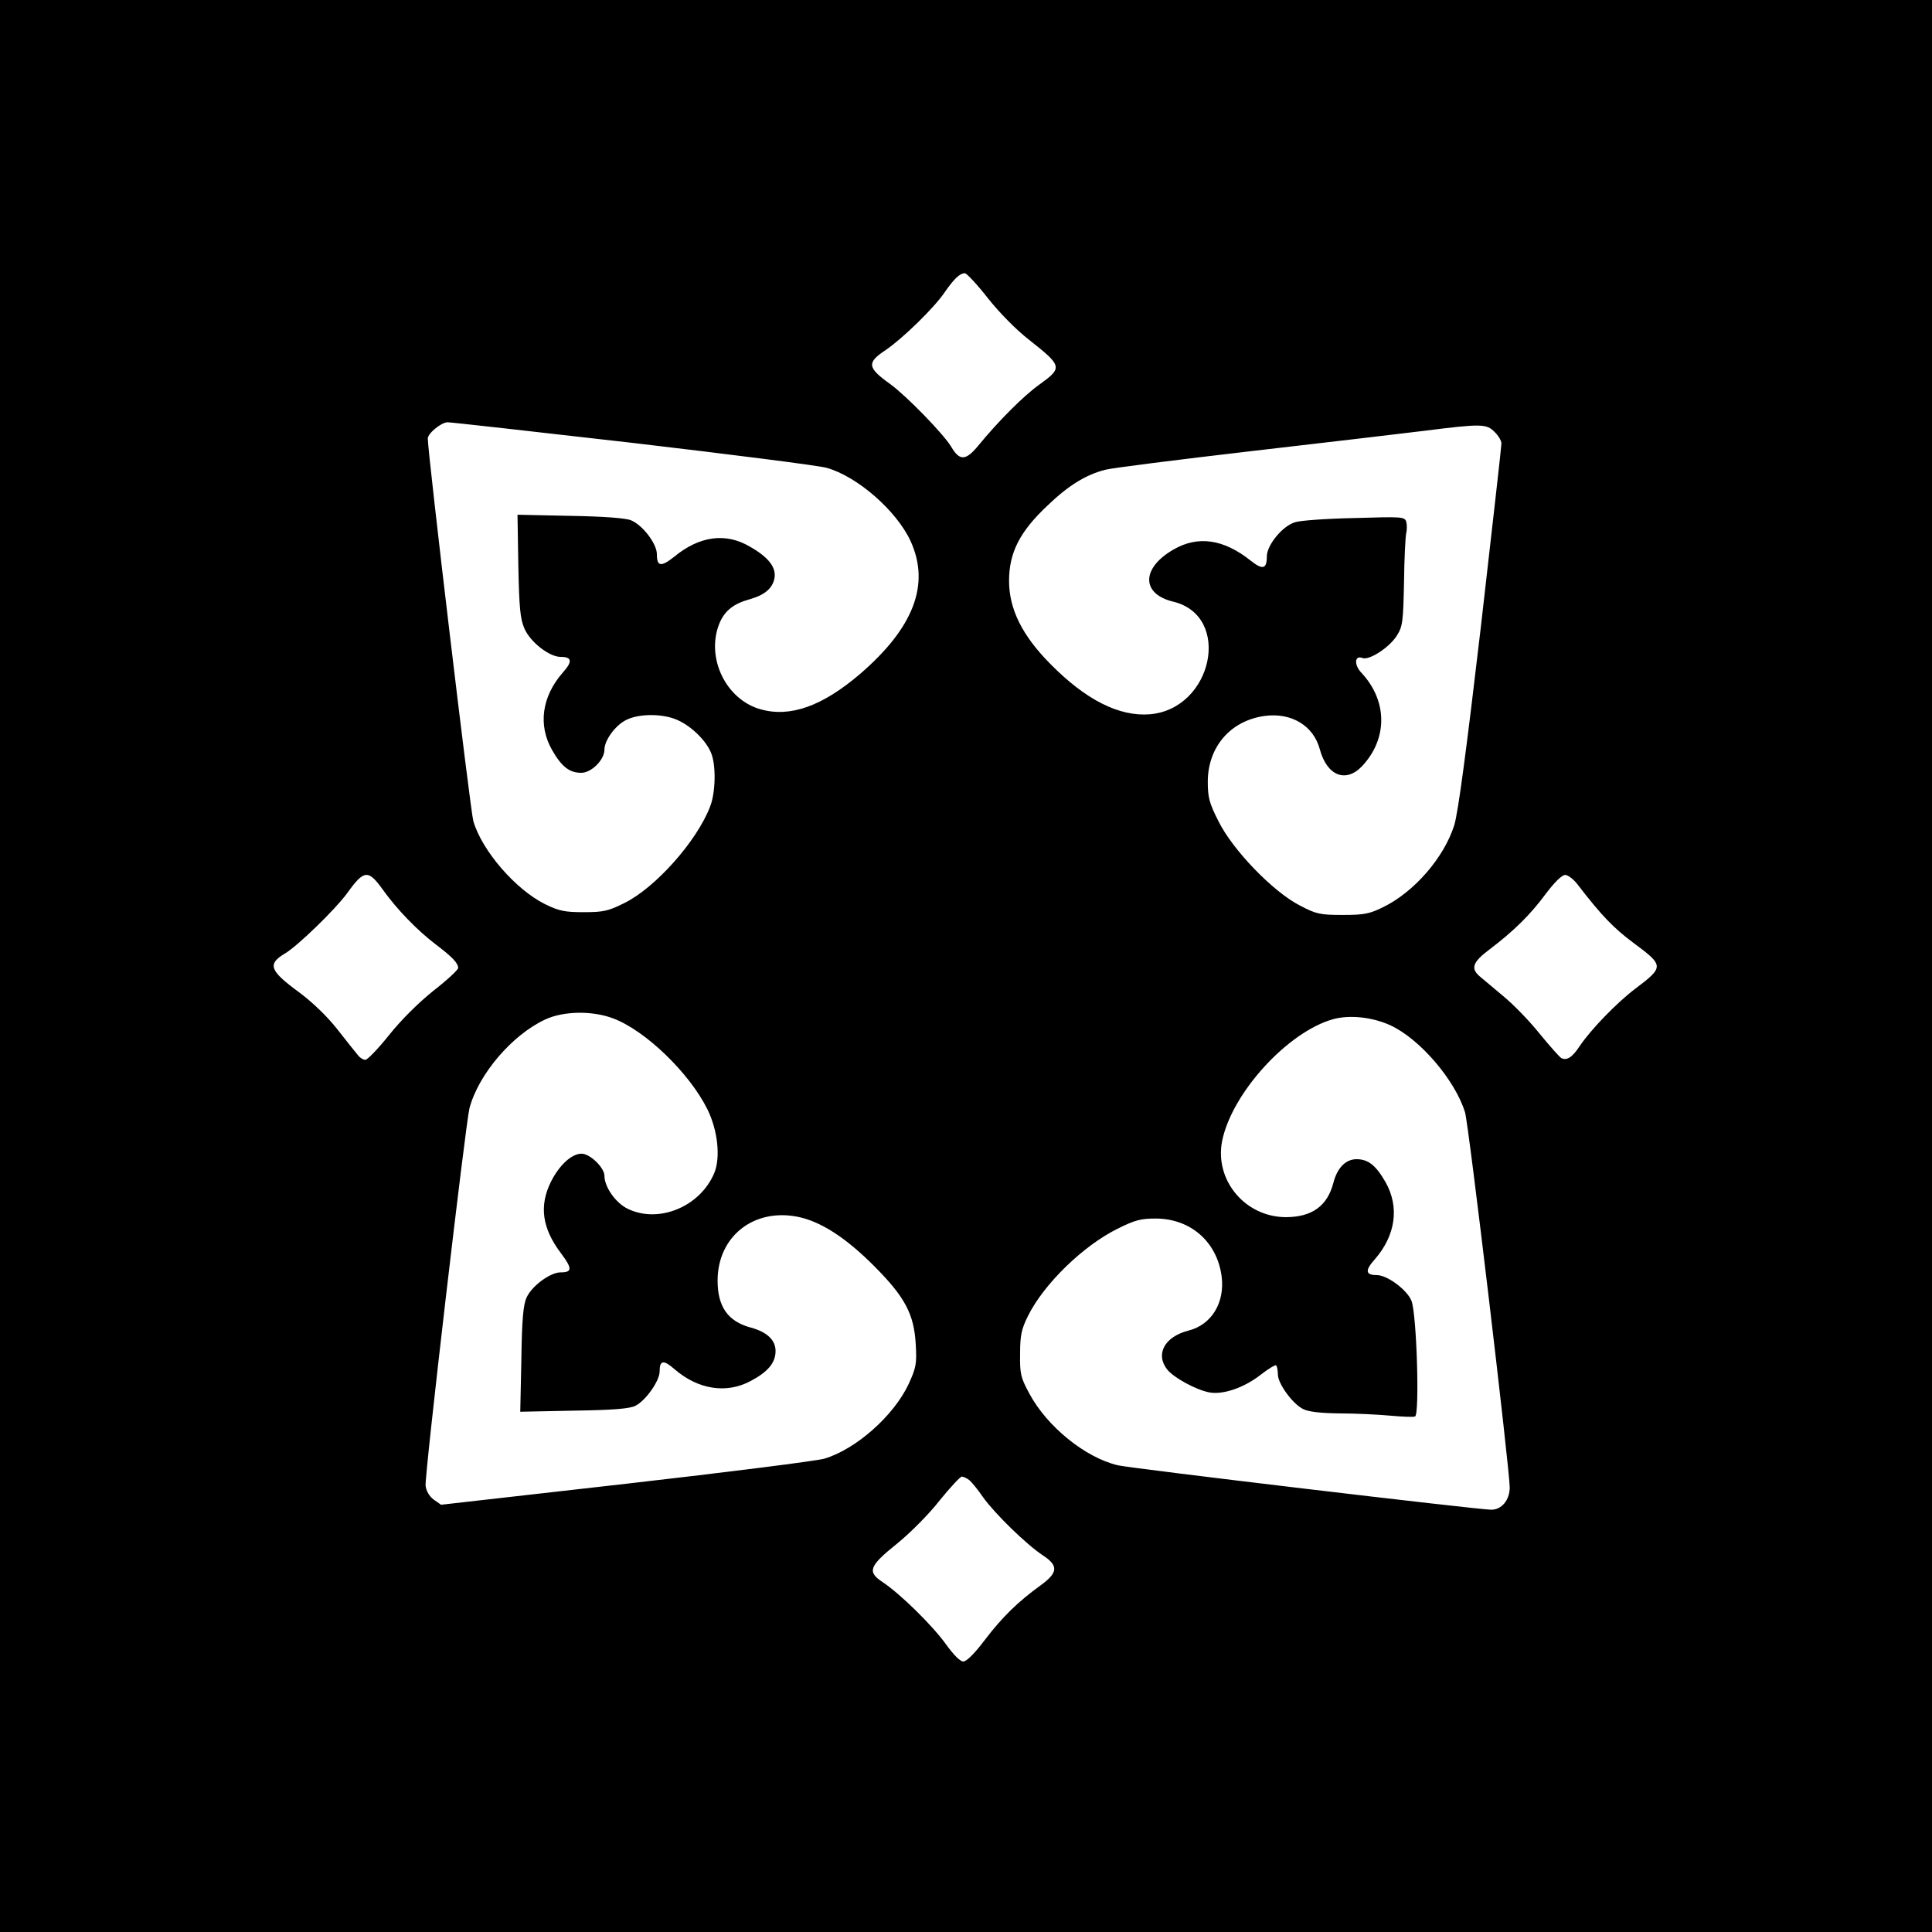 <?xml version="1.0" standalone="no"?>
<!DOCTYPE svg PUBLIC "-//W3C//DTD SVG 20010904//EN"
 "http://www.w3.org/TR/2001/REC-SVG-20010904/DTD/svg10.dtd">
<svg version="1.0" xmlns="http://www.w3.org/2000/svg"
 width="700pt" height="700pt" viewBox="0 0 700 700"
 preserveAspectRatio="xMidYMid meet">
<g transform="translate(0,700) scale(0.1,-0.1)"
fill="#000000" stroke="none">
<path d="M0 3500 l0 -3500 3500 0 3500 0 0 3500 0 3500 -3500 0 -3500 0 0
-3500z m3579 2420 c41 -52 103 -115 148 -150 123 -97 124 -102 38 -164 -56
-40 -147 -131 -220 -220 -46 -56 -68 -57 -99 -4 -28 46 -161 183 -220 226 -84
60 -86 78 -18 123 62 42 176 153 214 209 34 49 55 70 74 70 6 0 44 -40 83 -90z
m-1284 -525 c357 -42 673 -82 700 -90 111 -31 253 -155 304 -265 72 -157 12
-314 -183 -482 -137 -117 -253 -158 -360 -128 -126 35 -199 187 -150 310 19
47 52 73 111 89 53 15 82 39 89 76 7 39 -21 76 -90 115 -87 51 -182 38 -273
-37 -48 -38 -63 -36 -63 9 0 38 -52 106 -94 123 -20 8 -100 14 -221 16 l-190
4 3 -185 c3 -152 7 -193 22 -227 21 -49 90 -103 131 -103 42 0 44 -17 8 -57
-76 -87 -90 -190 -39 -280 35 -61 63 -83 106 -83 37 0 84 47 84 84 0 34 40 89
80 108 46 23 133 23 185 -1 50 -22 103 -74 121 -118 19 -44 17 -144 -3 -195
-48 -126 -199 -295 -311 -350 -58 -29 -76 -33 -147 -33 -68 0 -89 4 -140 29
-107 53 -229 194 -260 301 -11 38 -165 1333 -165 1386 0 19 49 59 72 59 13 0
315 -34 673 -75z m3120 40 c14 -13 25 -32 25 -42 0 -10 -34 -310 -75 -668 -52
-444 -82 -670 -96 -715 -37 -117 -145 -242 -258 -297 -49 -24 -68 -28 -146
-28 -82 0 -96 3 -155 34 -98 50 -244 202 -295 305 -34 67 -39 87 -39 145 1
126 83 220 206 237 97 13 177 -35 200 -121 26 -96 94 -123 153 -61 93 99 93
236 -2 338 -28 29 -25 65 3 54 25 -10 99 39 125 81 21 33 23 50 26 192 1 86 5
167 8 179 3 13 3 32 0 42 -6 18 -17 18 -188 13 -100 -2 -197 -9 -214 -15 -46
-13 -103 -83 -103 -124 0 -46 -15 -50 -59 -15 -98 78 -191 91 -279 40 -117
-67 -118 -161 -1 -189 214 -52 143 -389 -85 -408 -111 -9 -232 52 -361 183
-102 103 -149 199 -149 300 0 102 38 178 139 273 76 73 139 112 210 130 22 6
258 36 525 67 267 31 550 64 630 74 206 26 226 26 255 -4z m-4029 -1657 c52
-73 126 -149 193 -200 62 -47 80 -67 81 -85 0 -7 -40 -44 -90 -83 -55 -44
-117 -106 -161 -161 -39 -49 -78 -89 -85 -89 -8 0 -21 8 -28 18 -8 9 -41 51
-74 93 -37 47 -90 98 -140 135 -105 77 -114 101 -50 139 46 27 183 160 226
219 61 85 76 86 128 14z m4331 16 c86 -112 130 -157 201 -210 112 -83 112 -87
6 -167 -66 -50 -161 -148 -201 -208 -27 -41 -47 -53 -67 -42 -7 5 -42 44 -77
87 -35 44 -93 104 -129 134 -36 30 -75 63 -87 73 -36 30 -28 53 35 100 87 66
147 125 203 201 31 41 58 68 70 68 10 0 31 -16 46 -36z m-3495 -484 c117 -44
276 -198 341 -329 38 -77 48 -175 25 -231 -51 -122 -201 -184 -313 -130 -44
21 -85 79 -85 120 0 29 -52 80 -83 80 -36 0 -81 -42 -111 -102 -43 -87 -32
-168 36 -258 42 -56 42 -70 -1 -70 -37 0 -104 -49 -123 -91 -12 -26 -17 -79
-19 -224 l-4 -190 195 4 c142 2 203 7 223 18 37 19 87 90 87 124 0 41 14 43
53 9 86 -75 190 -91 278 -43 62 33 89 66 89 108 0 40 -31 69 -90 85 -82 22
-120 75 -120 170 0 160 131 264 292 231 82 -17 172 -75 273 -176 114 -114 147
-176 153 -287 4 -70 1 -84 -26 -143 -54 -115 -191 -236 -305 -270 -27 -8 -350
-49 -719 -91 l-670 -76 -27 19 c-16 12 -27 32 -29 50 -4 37 145 1313 159 1368
33 123 154 265 274 321 66 31 171 33 247 4z m2816 -25 c106 -49 234 -198 270
-315 13 -39 162 -1296 162 -1359 0 -46 -29 -81 -67 -81 -46 0 -1308 150 -1353
161 -118 28 -256 140 -320 259 -32 59 -35 72 -34 145 0 67 5 89 28 136 58 117
200 255 325 317 64 32 85 37 140 37 125 -1 220 -84 237 -208 13 -96 -36 -177
-120 -198 -86 -22 -121 -85 -77 -141 24 -30 105 -74 153 -83 50 -9 126 17 187
65 27 21 52 36 55 33 3 -4 6 -18 6 -33 0 -33 53 -106 91 -125 19 -10 61 -15
131 -16 57 0 139 -4 183 -8 44 -4 86 -6 92 -3 17 6 6 373 -13 419 -16 40 -88
93 -125 93 -42 0 -44 17 -8 57 76 87 90 190 39 280 -35 61 -63 83 -105 83 -39
0 -70 -31 -84 -86 -22 -84 -78 -124 -173 -124 -147 1 -258 134 -230 276 35
173 236 394 401 441 61 17 143 8 209 -22z m-1527 -1647 c9 -7 32 -35 51 -63
44 -61 157 -171 216 -210 58 -38 56 -63 -9 -110 -79 -57 -137 -113 -201 -197
-36 -48 -66 -78 -78 -78 -11 0 -35 24 -63 63 -49 68 -164 181 -228 224 -58 38
-51 58 51 140 46 37 116 107 154 156 39 48 75 87 81 87 6 0 18 -6 26 -12z"/>
</g>
</svg>
